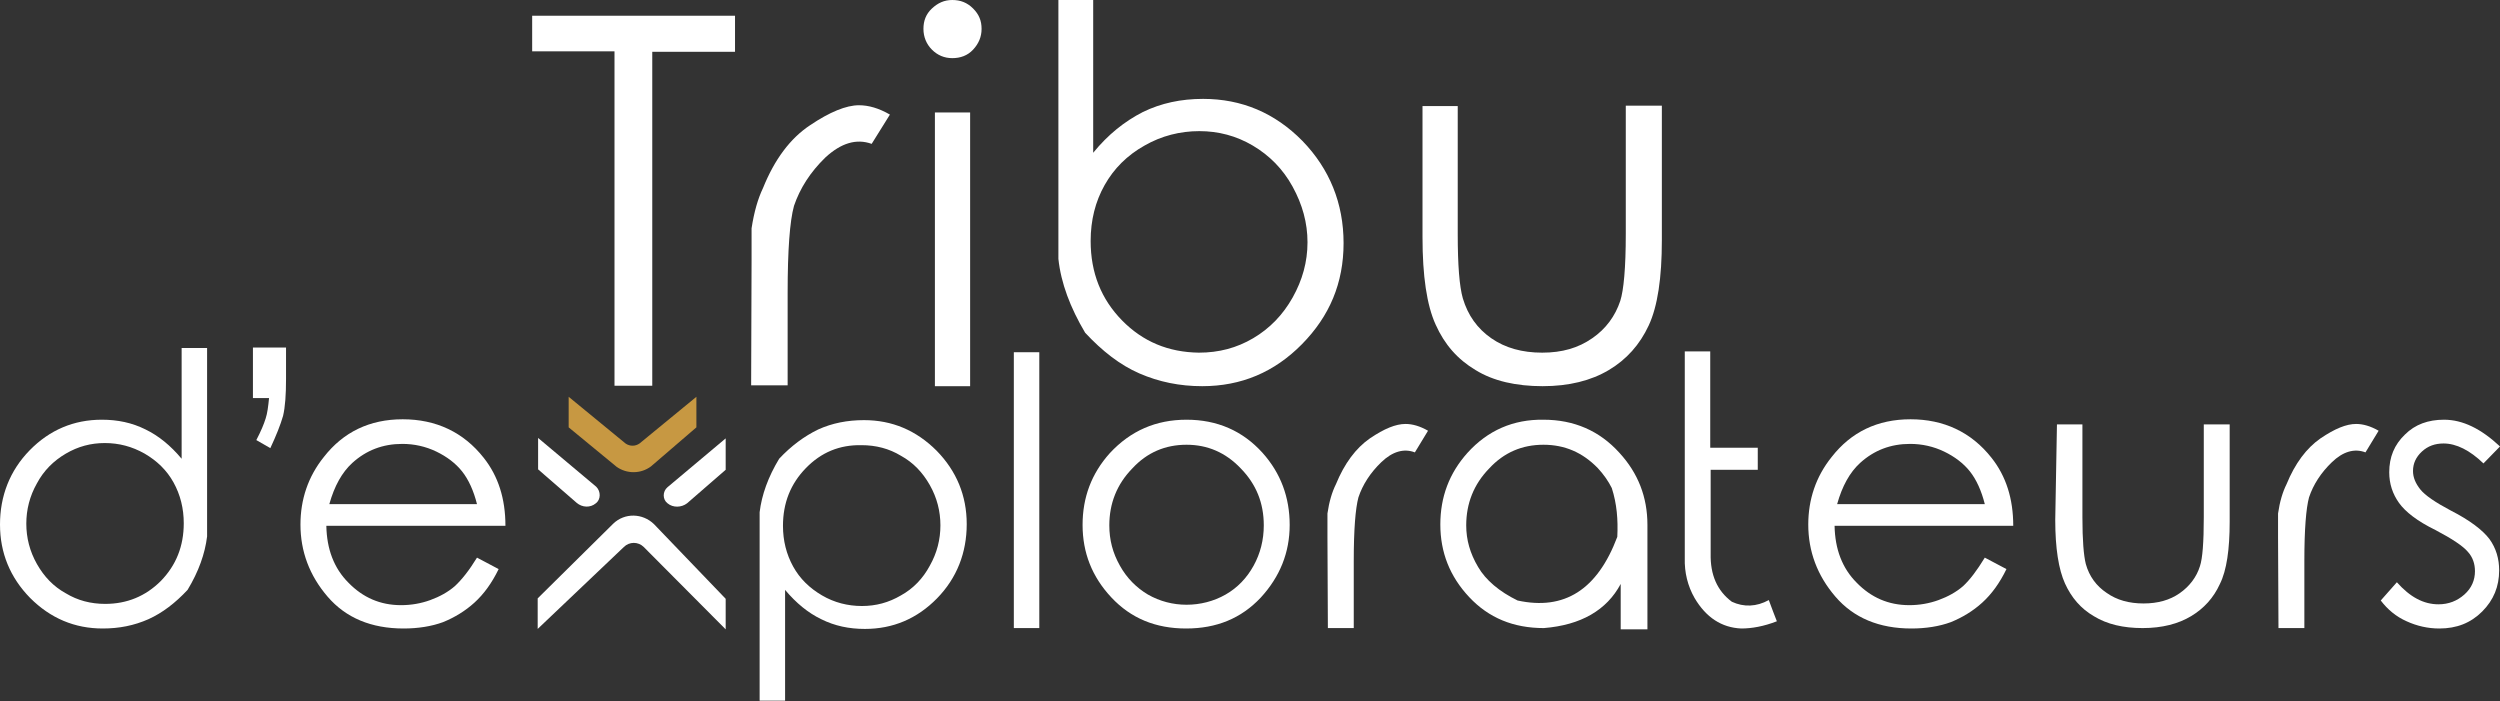 <?xml version="1.0" encoding="utf-8"?>
<!-- Generator: Adobe Illustrator 27.8.0, SVG Export Plug-In . SVG Version: 6.00 Build 0)  -->
<svg version="1.1" id="Calque_1" xmlns="http://www.w3.org/2000/svg" xmlns:xlink="http://www.w3.org/1999/xlink" x="0px" y="0px"
	 viewBox="0 0 589.1 165.2" style="enable-background:new 0 0 589.1 165.2;" xml:space="preserve">
<rect x="0" y="0" width="589.1" height="165.2" fill="#333333" stroke="none"/>
<style type="text/css">
	.st0{fill:#FFFFFF;}
	.st1{fill:#C79842;}
</style>
<path class="st0" d="M35,145.9c-3.4,1.5-6.9,2.2-10.8,2.2c-6.6,0-12.3-2.4-17.1-7.2C2.4,136.1,0,130.3,0,123.6
	c0-6.7,2.3-12.7,7-17.5c4.7-4.8,10.4-7.2,17-7.2c3.7,0,7.1,0.7,10.3,2.3c3.1,1.5,5.9,3.8,8.5,6.9V82h6c0,0,0,14.7,0,44.4
	c-0.5,4.1-2,8.3-4.6,12.6C41.3,142.1,38.3,144.4,35,145.9L35,145.9z M37.9,136.9c3.6-3.7,5.4-8.2,5.4-13.6c0-3.5-0.8-6.7-2.4-9.6
	c-1.6-2.9-3.9-5.1-6.8-6.8c-3-1.7-6.1-2.5-9.4-2.5s-6.3,0.8-9.2,2.5s-5.2,4-6.8,7c-1.7,3-2.5,6.2-2.5,9.5c0,3.3,0.8,6.5,2.5,9.5
	c1.7,3,3.9,5.3,6.8,6.9c2.8,1.7,5.9,2.5,9.3,2.5C29.9,142.3,34.3,140.5,37.9,136.9z"/>
<path class="st0" d="M63.7,105.6l-3.3-1.9c1.1-2.1,1.8-3.8,2.2-5.1c0.4-1.2,0.6-2.8,0.8-4.8h-3.8V81.9h7.8v7.4
	c0,3.7-0.2,6.6-0.7,8.7C66.1,100.1,65.1,102.6,63.7,105.6L63.7,105.6z"/>
<path class="st0" d="M112.4,131.4l5.1,2.7c-1.6,3.3-3.5,5.9-5.7,7.9c-2.2,2-4.7,3.5-7.4,4.6c-2.7,1-5.9,1.5-9.3,1.5
	c-7.6,0-13.6-2.5-17.9-7.5s-6.4-10.7-6.4-17c0-5.9,1.8-11.3,5.5-15.9c4.6-5.9,10.8-8.9,18.6-8.9s14.3,3,19.1,9.1
	c3.4,4.3,5.1,9.6,5.1,16H76.9c0.1,5.5,1.8,10,5.2,13.4c3.4,3.5,7.5,5.3,12.4,5.3c2.4,0,4.7-0.4,6.9-1.2c2.2-0.8,4.2-1.9,5.8-3.3
	C108.8,136.6,110.5,134.5,112.4,131.4z M112.4,118.8c-0.8-3.2-2-5.8-3.5-7.7s-3.6-3.5-6.1-4.7c-2.5-1.2-5.2-1.8-8-1.8
	c-4.6,0-8.5,1.5-11.8,4.5c-2.4,2.2-4.2,5.4-5.4,9.7C77.5,118.8,112.4,118.8,112.4,118.8z"/>
<path class="st0" d="M192.8,101.2c3.3-1.5,6.9-2.2,10.8-2.2c6.6,0,12.3,2.4,17.1,7.2c4.7,4.8,7.1,10.6,7.1,17.3s-2.3,12.7-7,17.5
	c-4.7,4.8-10.4,7.2-17,7.2c-3.7,0-7.1-0.7-10.3-2.3c-3.1-1.5-5.9-3.8-8.5-6.9v26.1h-6c0,0,0-14.7,0-44.4c0.5-4.1,2-8.3,4.6-12.6
	C186.4,105.1,189.5,102.8,192.8,101.2L192.8,101.2z M189.9,110.3c-3.6,3.7-5.4,8.2-5.4,13.6c0,3.5,0.8,6.7,2.4,9.6
	c1.6,2.9,3.9,5.1,6.8,6.8s6.1,2.5,9.4,2.5s6.3-0.8,9.2-2.5c2.9-1.6,5.2-4,6.8-7c1.7-3,2.5-6.2,2.5-9.5s-0.8-6.5-2.5-9.5
	c-1.7-3-3.9-5.3-6.8-6.9c-2.8-1.7-5.9-2.5-9.3-2.5C197.8,104.8,193.5,106.6,189.9,110.3z"/>
<path class="st0" d="M238.9,83h6v65h-6V83z"/>
<path class="st0" d="M279.6,98.9c7.2,0,13.2,2.6,17.9,7.8c4.3,4.8,6.4,10.5,6.4,17s-2.3,12.2-6.8,17.1c-4.6,4.9-10.4,7.3-17.6,7.3
	s-13-2.4-17.6-7.3s-6.8-10.6-6.8-17.1c0-6.5,2.1-12.1,6.4-16.9C266.4,101.5,272.4,98.9,279.6,98.9z M279.6,104.8
	c-5,0-9.3,1.8-12.8,5.6c-3.6,3.7-5.4,8.2-5.4,13.4c0,3.4,0.8,6.5,2.5,9.5c1.6,2.9,3.9,5.2,6.6,6.8c2.8,1.6,5.9,2.4,9.1,2.4
	s6.4-0.8,9.2-2.4c2.8-1.6,5-3.9,6.6-6.8s2.4-6.1,2.4-9.5c0-5.3-1.8-9.7-5.4-13.4C288.8,106.6,284.5,104.8,279.6,104.8z"/>
<path class="st0" d="M312.8,126.6V121c0.4-2.8,1.1-5.1,2-6.9c2-4.9,4.7-8.5,8-10.8c3.4-2.3,6.1-3.4,8.4-3.4c1.6,0,3.4,0.5,5.3,1.6
	l-3.1,5.1c-2.6-1-5.3-0.2-7.9,2.3s-4.4,5.3-5.4,8.3c-0.7,2.6-1.1,7.6-1.1,14.9V148h-6.1L312.8,126.6L312.8,126.6z"/>
<path class="st0" d="M363.7,98.9c7.2,0,13.2,2.6,17.9,7.8c4.4,4.8,6.6,10.4,6.6,17c0,16.2,0,24.4,0,24.6h-6.3v-10.7
	c-3.3,6.2-9.4,9.7-18.1,10.4c-7.2,0-13-2.4-17.6-7.3c-4.6-4.9-6.8-10.6-6.8-17.1c0-6.5,2.1-12.1,6.4-16.9
	C350.6,101.4,356.6,98.8,363.7,98.9L363.7,98.9z M363.7,104.8c-5,0-9.3,1.8-12.8,5.6c-3.6,3.7-5.4,8.2-5.4,13.4
	c0,3.4,0.9,6.6,2.8,9.8c1.8,3.1,5,5.8,9.3,7.9c11,2.4,18.8-2.5,23.5-15c0.2-4-0.1-7.8-1.3-11.5c-0.8-1.6-1.9-3.2-3.3-4.7
	C372.9,106.6,368.7,104.8,363.7,104.8z"/>
<path class="st0" d="M418.7,146.4c-3.1,1.2-5.9,1.7-8.4,1.7c-4.6-0.2-8.3-2.6-11-7.2c-1.6-2.8-2.4-6-2.3-9.4V82.8h6v22.7h11.2v5.2
	h-11.1v19.8c-0.1,4.9,1.5,8.7,5,11.3c2.8,1.3,5.8,1.2,8.7-0.4C417.6,143.5,418.2,145.2,418.7,146.4L418.7,146.4z"/>
<path class="st0" d="M467.7,131.4l5.1,2.7c-1.6,3.3-3.5,5.9-5.7,7.9c-2.2,2-4.7,3.5-7.4,4.6c-2.7,1-5.9,1.5-9.3,1.5
	c-7.6,0-13.6-2.5-17.9-7.5s-6.4-10.7-6.4-17c0-5.9,1.8-11.3,5.5-15.9c4.6-5.9,10.8-8.9,18.6-8.9c7.8,0,14.3,3,19.1,9.1
	c3.4,4.3,5.1,9.6,5.1,16h-42.1c0.1,5.5,1.8,10,5.2,13.4c3.4,3.5,7.5,5.3,12.4,5.3c2.4,0,4.7-0.4,6.9-1.2s4.2-1.9,5.8-3.3
	C464.2,136.6,465.8,134.5,467.7,131.4z M467.7,118.8c-0.8-3.2-2-5.8-3.5-7.7c-1.5-1.9-3.6-3.5-6.1-4.7c-2.5-1.2-5.2-1.8-8-1.8
	c-4.6,0-8.5,1.5-11.8,4.5c-2.4,2.2-4.2,5.4-5.4,9.7H467.7z"/>
<path class="st0" d="M484.7,100h6v21.9c0,5.4,0.3,9,0.8,11c0.8,2.9,2.5,5.2,4.9,6.8c2.4,1.7,5.3,2.5,8.7,2.5c3.4,0,6.2-0.8,8.5-2.4
	c2.3-1.6,4-3.8,4.8-6.4c0.6-1.8,0.9-5.6,0.9-11.5V100h6.1v23c0,6.4-0.7,11.4-2.3,14.6c-1.5,3.3-3.8,5.8-6.8,7.6
	c-3,1.8-6.8,2.8-11.4,2.8c-4.6,0-8.4-0.9-11.5-2.8c-3.1-1.8-5.3-4.4-6.8-7.7c-1.5-3.3-2.3-8.3-2.3-15L484.7,100L484.7,100z"/>
<path class="st0" d="M536.8,126.6V121c0.4-2.8,1.1-5.1,2-6.9c2-4.9,4.7-8.5,8-10.8c3.4-2.3,6.1-3.4,8.4-3.4c1.6,0,3.4,0.5,5.3,1.6
	l-3.1,5.1c-2.6-1-5.3-0.2-7.9,2.3c-2.6,2.5-4.4,5.3-5.4,8.3c-0.7,2.6-1.1,7.6-1.1,14.9V148h-6.1L536.8,126.6L536.8,126.6z"/>
<path class="st0" d="M589.1,105.2l-3.9,4c-3.2-3.1-6.4-4.7-9.4-4.7c-2,0-3.7,0.6-5.1,1.9c-1.4,1.3-2.1,2.8-2.1,4.6
	c0,1.5,0.6,2.9,1.7,4.3c1.1,1.4,3.6,3.1,7.2,5c4.5,2.3,7.5,4.6,9.1,6.7c1.6,2.2,2.3,4.7,2.3,7.4c0,3.8-1.3,7-4,9.7s-6,4-10.1,4
	c-2.7,0-5.3-0.6-7.7-1.7c-2.5-1.1-4.5-2.8-6.1-4.9l3.8-4.3c3.1,3.5,6.3,5.2,9.8,5.2c2.4,0,4.4-0.8,6.1-2.3c1.7-1.5,2.5-3.4,2.5-5.5
	c0-1.7-0.5-3.3-1.7-4.6c-1.1-1.3-3.6-3-7.6-5.1c-4.3-2.1-7.1-4.3-8.6-6.4c-1.5-2.1-2.3-4.5-2.3-7.2c0-3.6,1.2-6.5,3.7-8.9
	c2.4-2.4,5.5-3.5,9.2-3.5C580.3,98.9,584.6,101,589.1,105.2L589.1,105.2z"/>
<g>
	<path class="st0" d="M140.4,118.6L140.4,118.6c-1.3,1.1-3.2,1-4.5-0.1l-9.1-7.9v-7.4l13.7,11.5
		C141.6,115.8,141.6,117.7,140.4,118.6L140.4,118.6z"/>
	<path class="st0" d="M157.3,118.6L157.3,118.6c1.3,1.1,3.3,1,4.6,0l9.1-7.9v-7.4l-13.7,11.5C156.1,115.8,156.1,117.7,157.3,118.6
		L157.3,118.6z"/>
	<path class="st0" d="M126.7,148.2V141l17.8-17.6c2.7-2.6,6.9-2.5,9.6,0.1l16.9,17.6v7.2l-19.3-19.4c-1.3-1.3-3.4-1.3-4.7,0
		L126.7,148.2L126.7,148.2z"/>
	<path class="st1" d="M164.1,93.5v7.2l-10.7,9.2c-2.4,1.8-5.7,1.8-8.1,0.1l-11.3-9.3v-7.2l13.4,11c1,0.7,2.3,0.7,3.3,0
		C150.7,104.5,164.1,93.5,164.1,93.5z"/>
</g>
<g>
	<path class="st0" d="M125.4,12.1V3.7h47.8v8.5h-19.5v78.7h-8.9V12.1C144.9,12.1,125.4,12.1,125.4,12.1z"/>
	<path class="st0" d="M177.1,61.5v-7.7c0.6-3.9,1.5-7,2.7-9.5c2.7-6.7,6.4-11.7,11.1-14.8c4.6-3.1,8.5-4.7,11.5-4.7
		c2.3,0,4.7,0.7,7.3,2.2l-4.3,6.9c-3.6-1.3-7.2-0.2-10.9,3.2c-3.6,3.5-6,7.3-7.4,11.4c-1,3.6-1.5,10.5-1.5,20.5v21.8H177L177.1,61.5
		L177.1,61.5z"/>
	<path class="st0" d="M224.4,0c1.9,0,3.5,0.6,4.9,2s2,2.9,2,4.8s-0.7,3.5-2,4.9s-3,2-4.9,2s-3.5-0.7-4.8-2s-2-3-2-4.9s0.6-3.5,2-4.8
		S222.5,0,224.4,0z M220.3,26.5h8.3V91h-8.3V26.5z"/>
	<path class="st0" d="M255.7,78.4c-3.5-5.9-5.7-11.7-6.3-17.4c0-40.8,0-61.1,0-61h8.2V36c3.5-4.3,7.4-7.4,11.7-9.6
		c4.3-2.1,9-3.1,14.2-3.1c9.1,0,16.9,3.3,23.4,9.9c6.4,6.6,9.7,14.7,9.7,24.1s-3.3,17.2-9.8,23.8c-6.5,6.6-14.3,9.9-23.5,9.9
		c-5.3,0-10.2-1-14.8-3S259.7,82.7,255.7,78.4L255.7,78.4z M282.5,83.1c4.7,0,8.9-1.1,12.8-3.4c3.9-2.3,7-5.5,9.3-9.6
		c2.3-4.1,3.5-8.4,3.5-13s-1.2-8.9-3.5-13.1c-2.3-4.2-5.5-7.4-9.4-9.7c-3.9-2.3-8.1-3.4-12.6-3.4c-4.5,0-8.9,1.1-12.9,3.4
		c-4.1,2.3-7.2,5.4-9.4,9.3c-2.2,3.9-3.3,8.3-3.3,13.2c0,7.5,2.5,13.7,7.4,18.7C269.3,80.5,275.3,83,282.5,83.1L282.5,83.1z"/>
	<path class="st0" d="M335.2,25h8.3v30.1c0,7.4,0.4,12.4,1.2,15.2c1.2,4,3.4,7.1,6.7,9.4c3.3,2.3,7.3,3.4,12,3.4
		c4.7,0,8.5-1.1,11.8-3.4c3.2-2.2,5.4-5.2,6.6-8.8c0.8-2.5,1.3-7.7,1.3-15.8V24.9h8.5v31.7c0,8.9-1,15.6-3.1,20.1
		c-2.1,4.5-5.2,8-9.4,10.5c-4.2,2.5-9.4,3.8-15.6,3.8s-11.6-1.2-15.8-3.8c-4.2-2.5-7.3-6-9.4-10.7c-2.1-4.6-3.1-11.5-3.1-20.6V25
		L335.2,25z"/>
</g>
</svg>
